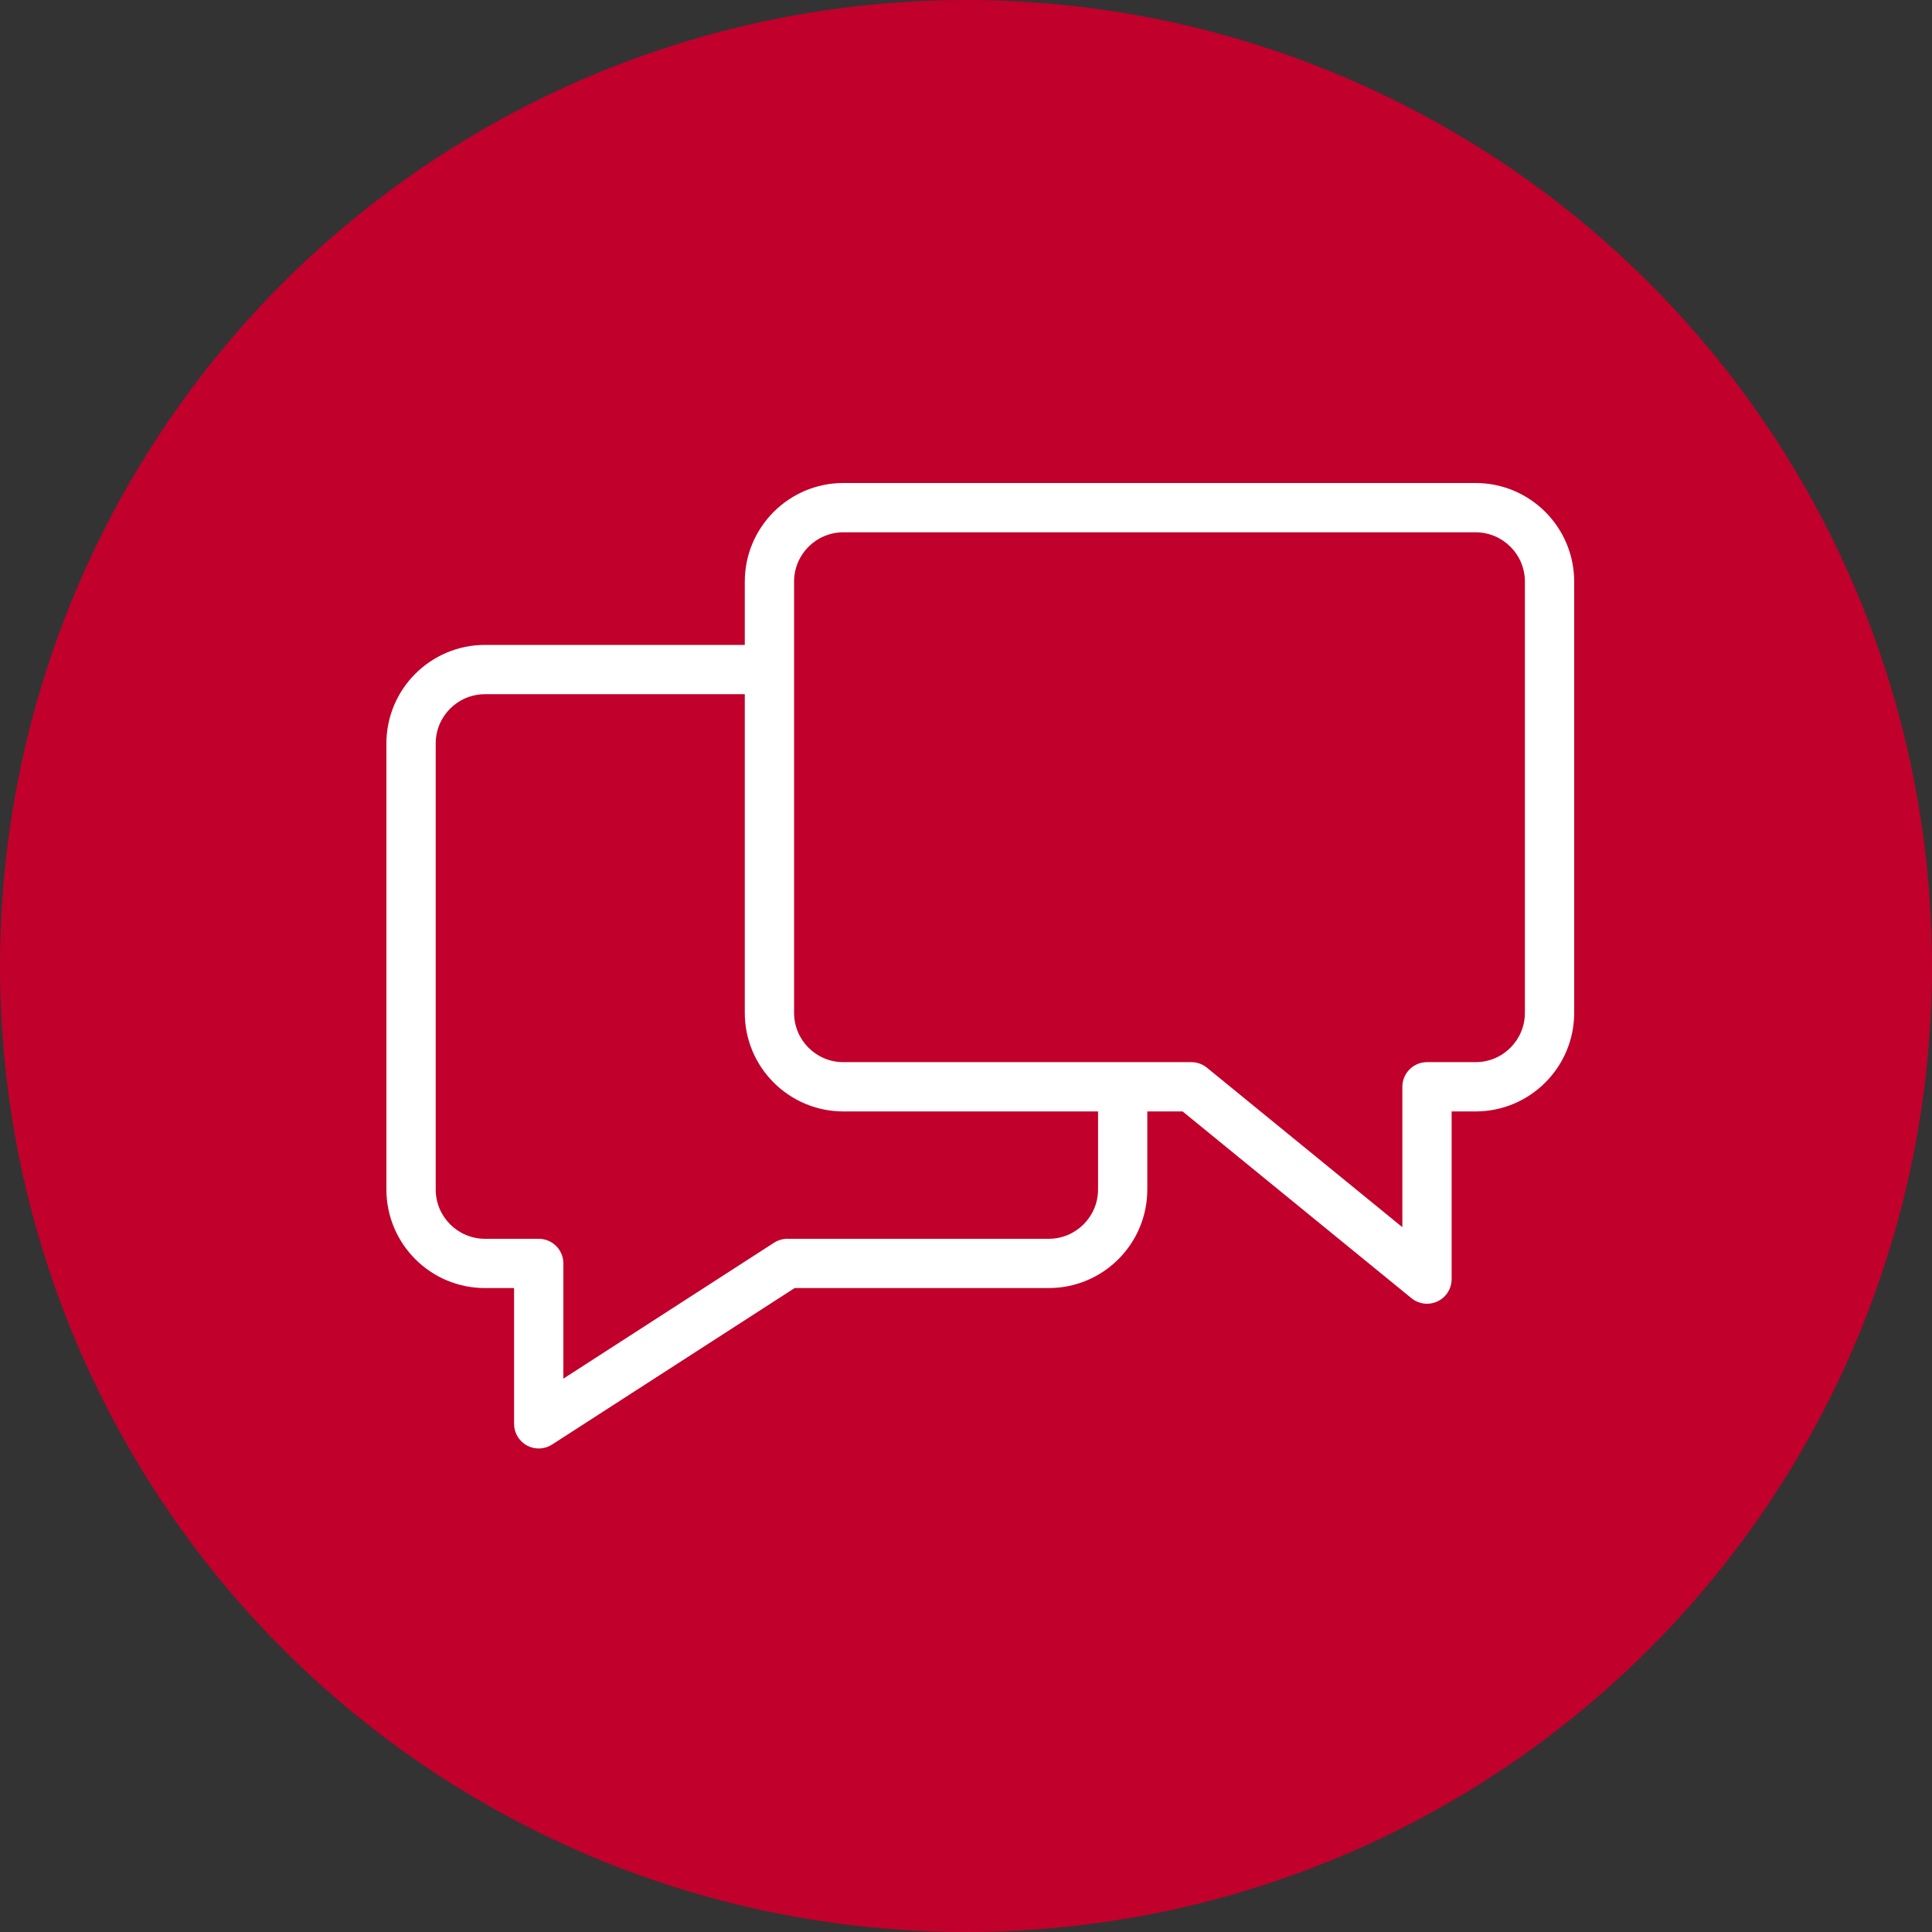 <?xml version="1.0" encoding="UTF-8"?>
<svg width="60px" height="60px" viewBox="0 0 60 60" version="1.1" xmlns="http://www.w3.org/2000/svg" xmlns:xlink="http://www.w3.org/1999/xlink">
    <rect x="0" y="0" width="60" height="60" fill="#333333" stroke="none"/>
    <!-- Generator: Sketch 61.1 (89650) - https://sketch.com -->
    <title>icon_danke_sagen</title>
    <desc>Created with Sketch.</desc>
    <g id="Design" stroke="none" stroke-width="1" fill="none" fill-rule="evenodd">
        <g id="01_Privatpersonen" transform="translate(-73, -1414)" fill-rule="nonzero">
            <g id="icon_danke_sagen" transform="translate(73, 1414)">
                <circle id="Oval-Copy" fill="#C1002B" cx="30" cy="30" r="30"></circle>
                <g id="chat-(1)" transform="translate(12, 15)" fill="#FFFFFF">
                    <path d="M33.827,0 L14.191,0 C12.501,0.002 11.132,1.371 11.13,3.061 L11.13,5.028 L3.061,5.028 C1.371,5.03 0.002,6.399 2.84217094e-14,8.089 L2.84217094e-14,21.941 C0.002,23.631 1.371,25.001 3.061,25.002 L3.965,25.002 L3.965,29.219 C3.965,29.5 4.118,29.757 4.364,29.891 C4.61,30.025 4.91,30.014 5.145,29.862 L12.678,25.002 L20.57,25.002 C22.26,25.001 23.629,23.631 23.631,21.941 L23.631,19.517 L24.727,19.517 L31.833,25.316 C32.062,25.503 32.378,25.541 32.645,25.415 C32.912,25.288 33.082,25.019 33.082,24.723 L33.082,19.517 L33.827,19.517 C35.516,19.515 36.886,18.146 36.888,16.456 L36.888,3.061 C36.886,1.371 35.516,0.002 33.827,0 Z M22.101,21.941 C22.1,22.786 21.415,23.471 20.57,23.472 L12.453,23.472 C12.306,23.472 12.162,23.515 12.038,23.594 L5.496,27.815 L5.496,24.237 C5.496,23.814 5.153,23.472 4.731,23.472 L3.061,23.472 C2.216,23.471 1.532,22.786 1.531,21.941 L1.531,8.089 C1.532,7.244 2.216,6.56 3.061,6.559 L11.13,6.559 L11.13,16.456 C11.132,18.146 12.501,19.515 14.191,19.517 L22.101,19.517 L22.101,21.941 Z M35.357,16.456 C35.356,17.301 34.671,17.986 33.827,17.986 L32.317,17.986 C31.894,17.986 31.551,18.329 31.551,18.752 L31.551,23.111 L25.483,18.159 C25.347,18.047 25.176,17.986 24.999,17.986 L14.191,17.986 C13.346,17.986 12.662,17.301 12.661,16.456 L12.661,3.061 C12.662,2.216 13.346,1.532 14.191,1.531 L33.827,1.531 C34.671,1.532 35.356,2.216 35.357,3.061 L35.357,16.456 Z" id="Shape"></path>
                </g>
            </g>
        </g>
    </g>
</svg>